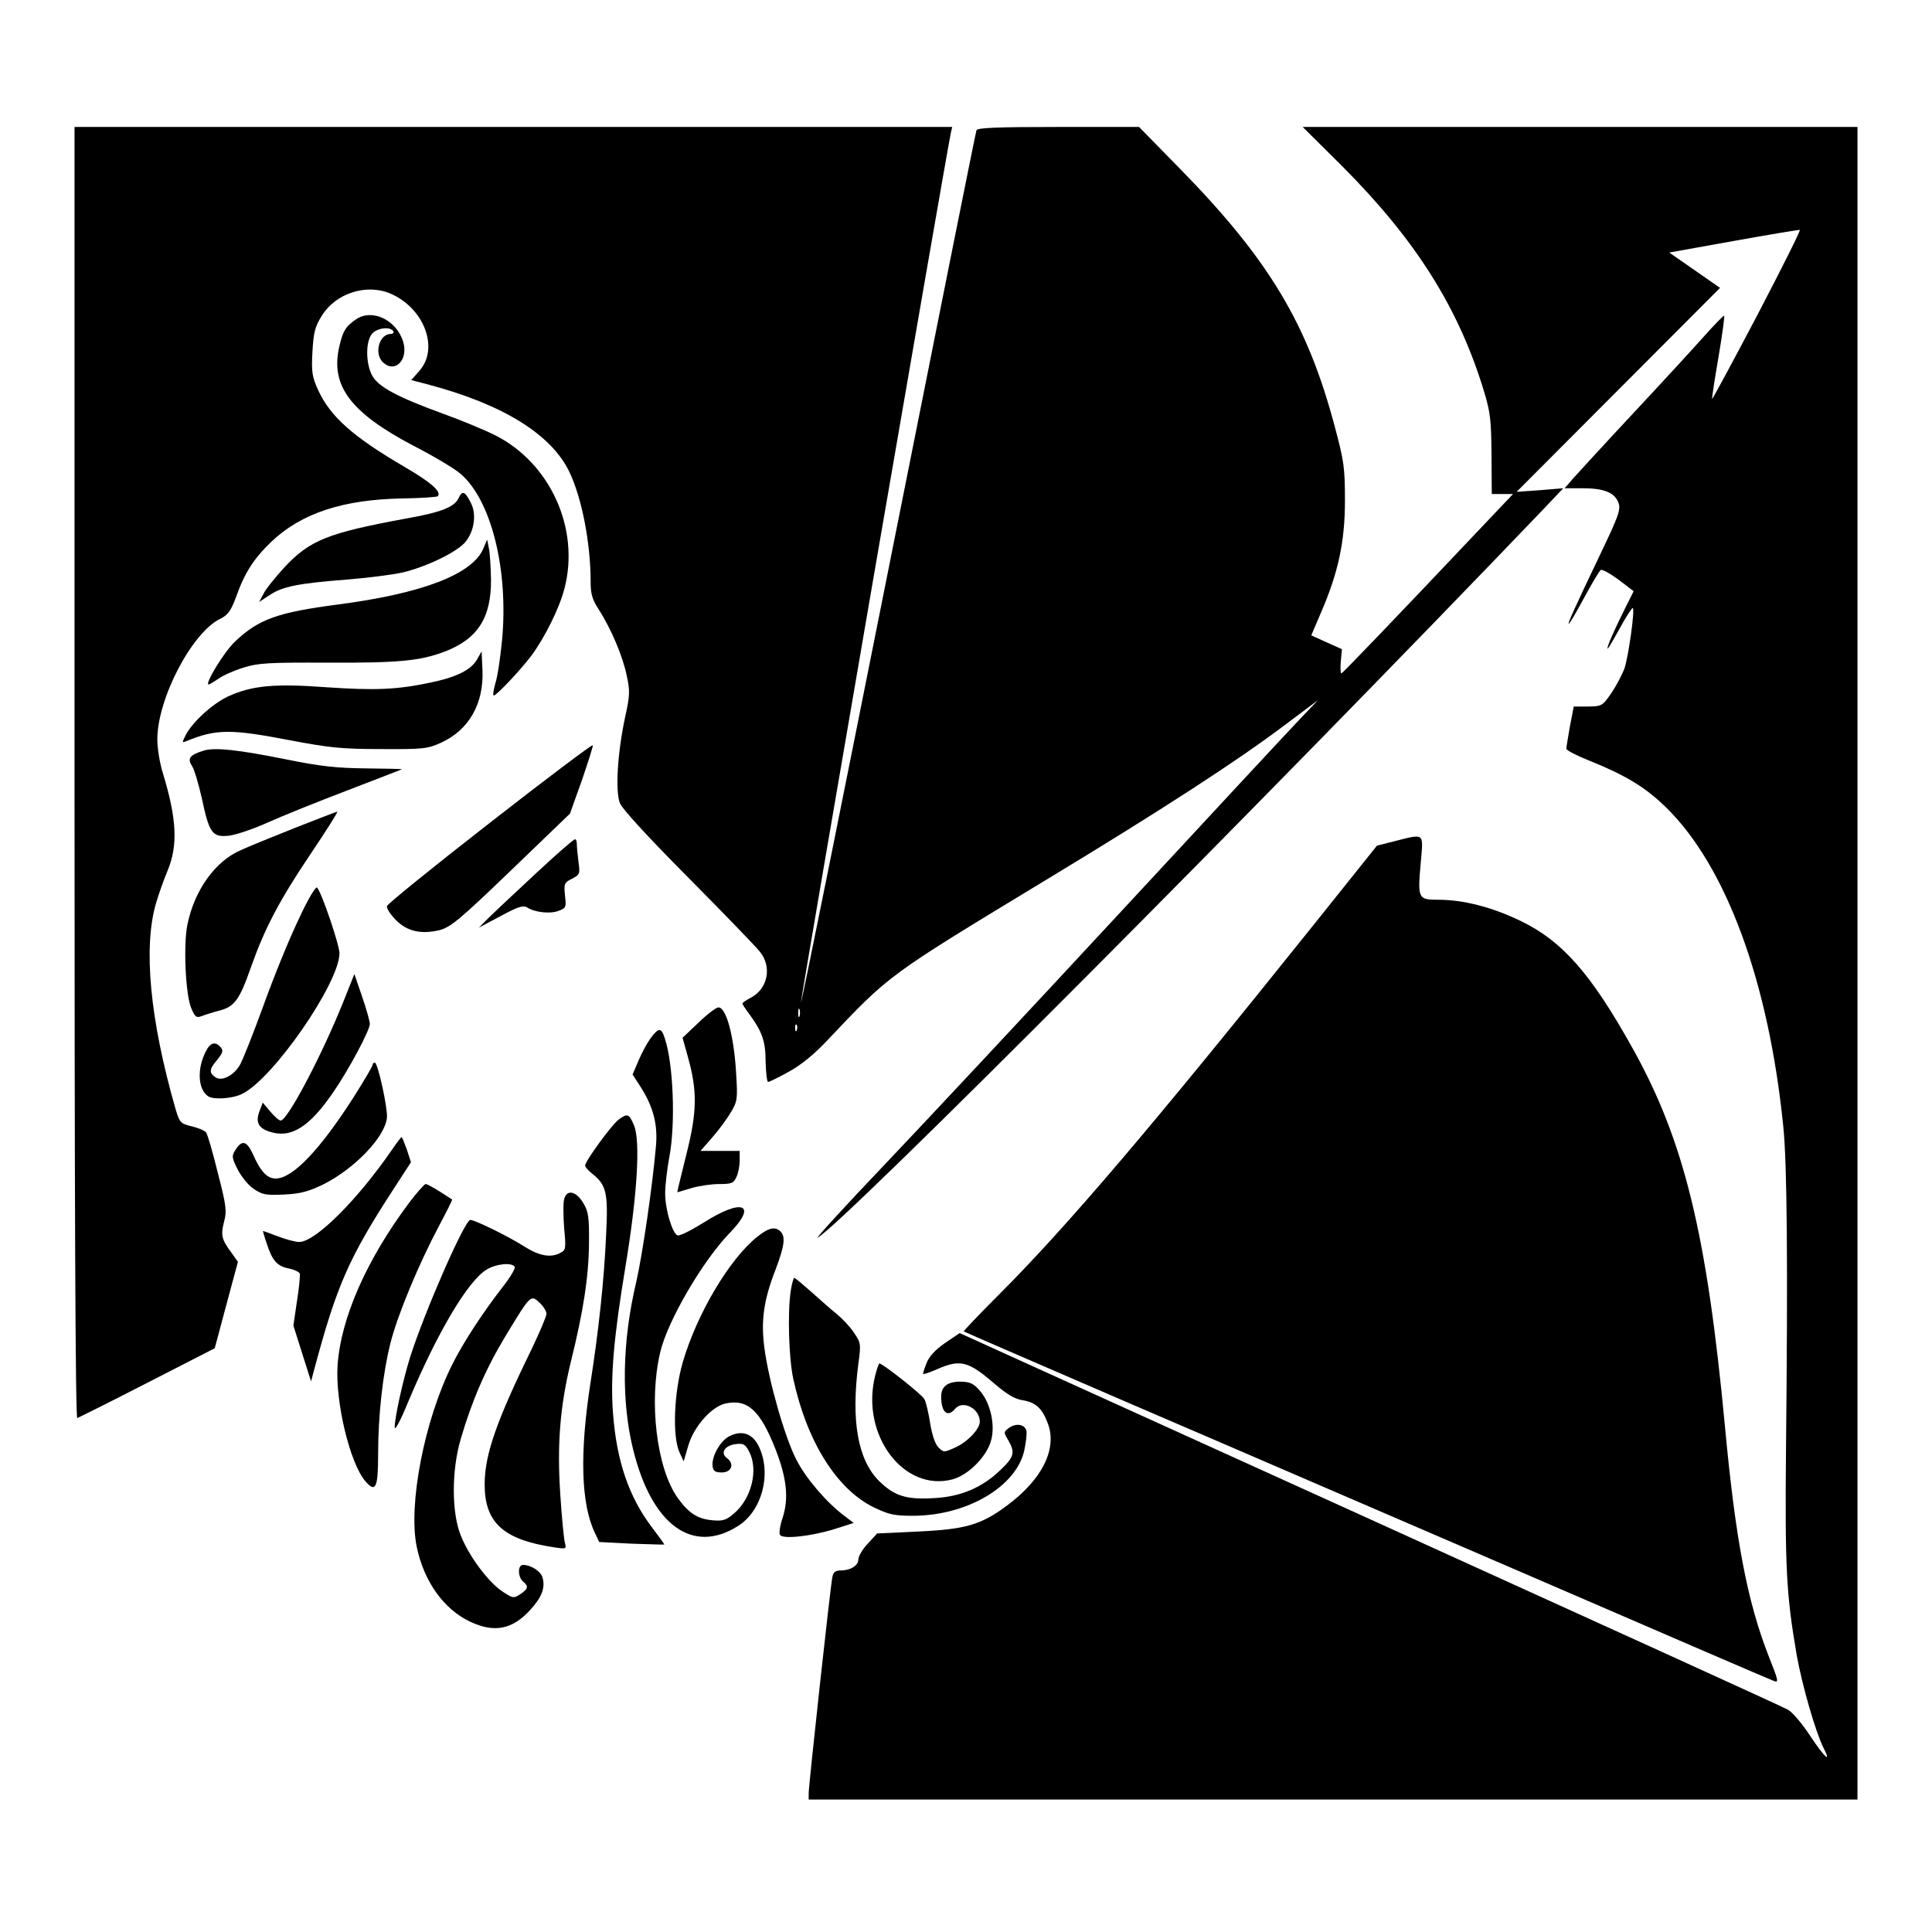<?xml version="1.0" standalone="no"?>
<!DOCTYPE svg PUBLIC "-//W3C//DTD SVG 20010904//EN"
 "http://www.w3.org/TR/2001/REC-SVG-20010904/DTD/svg10.dtd">
<svg version="1.0" xmlns="http://www.w3.org/2000/svg"
 width="700pt" height="700pt" viewBox="0 0 700 700"
 preserveAspectRatio="xMidYMid meet">
<g transform="translate(0,700) scale(0.1,-0.1)"
fill="#000000" stroke="none">
<path d="M270 4199 c0 -1526 3 -2340 10 -2337 5 2 120 59 254 128 l244 125 42
157 42 156 -24 34 c-35 47 -39 63 -26 112 10 38 8 58 -23 177 -18 74 -37 139
-42 145 -4 7 -27 17 -52 23 -41 10 -44 13 -59 63 -93 324 -118 587 -70 748 9
30 27 82 41 115 38 91 34 187 -17 354 -11 35 -20 89 -20 122 0 147 125 387
228 437 28 14 38 28 57 78 31 89 66 142 129 202 109 103 259 152 473 156 68 1
125 5 129 8 15 16 -24 50 -118 105 -190 111 -271 183 -316 281 -21 47 -24 64
-20 137 4 71 9 91 34 131 50 81 160 117 247 81 123 -52 179 -198 107 -280
l-30 -34 68 -18 c265 -71 440 -179 505 -315 45 -94 77 -257 77 -399 0 -43 6
-64 30 -100 45 -71 87 -170 101 -240 12 -55 11 -72 -6 -149 -28 -130 -36 -269
-19 -312 9 -22 104 -125 248 -270 128 -129 245 -250 259 -268 45 -55 29 -135
-33 -167 -17 -9 -30 -18 -30 -21 0 -3 11 -20 24 -37 47 -64 60 -99 60 -174 1
-40 5 -73 9 -73 5 0 39 17 75 37 43 23 93 64 137 111 231 244 216 233 800 587
415 251 689 429 860 558 l120 90 -61 -64 c-34 -35 -330 -354 -659 -709 -329
-355 -713 -766 -854 -914 -141 -148 -248 -265 -238 -260 94 53 1614 1579 2627
2637 l74 78 -84 -7 -85 -6 369 370 368 369 -92 64 -92 64 234 42 c128 23 236
41 239 40 4 -1 -66 -140 -154 -309 -89 -169 -163 -306 -164 -304 -1 1 9 69 23
150 14 82 23 150 21 152 -2 2 -36 -33 -77 -79 -40 -45 -155 -170 -255 -277
-100 -107 -196 -212 -214 -232 l-32 -37 65 0 c78 0 117 -16 130 -53 9 -24 0
-48 -63 -180 -94 -197 -122 -258 -117 -258 3 0 28 43 56 95 28 52 55 97 60
100 5 3 34 -13 64 -35 l55 -42 -33 -66 c-38 -76 -67 -142 -61 -142 2 0 22 34
45 76 23 42 44 74 46 71 8 -7 -16 -176 -30 -218 -8 -22 -29 -62 -47 -89 -33
-48 -35 -49 -86 -50 l-51 0 -14 -72 c-7 -40 -13 -77 -13 -81 0 -5 36 -24 81
-42 134 -54 204 -96 280 -170 218 -213 372 -631 425 -1155 14 -133 17 -496 10
-1170 -4 -432 1 -527 39 -748 20 -111 69 -280 97 -335 30 -59 4 -35 -48 43
-30 46 -66 88 -82 96 -15 9 -697 319 -1514 690 l-1486 674 -53 -36 c-35 -24
-58 -49 -67 -73 -8 -20 -14 -38 -12 -39 2 -2 25 6 50 17 85 37 113 30 210 -54
42 -36 72 -54 99 -58 48 -8 71 -28 92 -83 36 -93 -20 -205 -149 -300 -93 -69
-149 -85 -321 -93 l-148 -7 -34 -37 c-19 -20 -34 -46 -34 -57 0 -22 -28 -40
-64 -40 -18 0 -27 -6 -30 -23 -7 -30 -86 -756 -86 -784 l0 -23 1900 0 1900 0
0 3030 0 3030 -1005 0 -1005 0 143 -142 c267 -268 421 -512 513 -813 24 -79
27 -107 28 -232 l1 -143 38 0 39 0 -94 -99 c-331 -350 -524 -551 -528 -551 -3
0 -4 20 -2 44 l4 44 -56 25 -55 25 35 82 c62 143 87 256 87 405 0 118 -3 143
-36 266 -99 375 -239 609 -566 942 l-144 147 -292 0 c-225 0 -294 -3 -297 -12
-3 -7 -146 -723 -319 -1591 -173 -867 -315 -1574 -317 -1569 -2 7 529 3088
543 3150 l5 22 -1590 0 -1590 0 0 -2341z m2627 -881 c-3 -7 -5 -2 -5 12 0 14
2 19 5 13 2 -7 2 -19 0 -25z m-10 -50 c-3 -8 -6 -5 -6 6 -1 11 2 17 5 13 3 -3
4 -12 1 -19z"/>
<path d="M1290 5843 c-38 -26 -48 -43 -61 -100 -32 -141 41 -238 269 -358 74
-38 151 -84 171 -102 111 -95 174 -348 150 -603 -6 -61 -16 -131 -24 -155 -7
-25 -10 -45 -6 -45 10 0 94 89 136 144 49 66 102 173 120 243 57 217 -51 455
-251 556 -38 19 -122 54 -186 77 -170 62 -237 98 -260 140 -22 42 -24 118 -2
148 16 23 67 31 79 12 3 -5 -1 -10 -9 -10 -43 0 -62 -73 -27 -104 43 -39 91
11 72 75 -24 80 -113 122 -171 82z"/>
<path d="M1662 5196 c-15 -33 -62 -52 -192 -75 -282 -52 -347 -78 -439 -176
-33 -36 -68 -79 -76 -96 l-16 -30 38 25 c47 31 101 42 278 56 77 6 169 18 205
26 93 23 204 78 230 115 30 41 36 98 16 137 -21 42 -31 46 -44 18z"/>
<path d="M1751 5012 c-39 -92 -219 -162 -525 -202 -221 -29 -288 -53 -374
-134 -39 -36 -112 -156 -96 -156 3 0 19 10 36 21 16 12 57 30 90 40 53 17 92
19 307 18 253 -1 332 6 422 40 120 46 169 123 168 261 -1 47 -4 99 -8 115 l-6
30 -14 -33z"/>
<path d="M1728 4610 c-21 -37 -75 -64 -168 -83 -122 -26 -201 -29 -378 -17
-189 14 -269 6 -355 -33 -56 -26 -129 -92 -154 -140 -14 -28 -14 -29 3 -22
107 44 161 44 374 3 142 -27 188 -32 330 -32 154 -1 169 1 218 23 101 46 156
142 150 265 l-3 66 -17 -30z"/>
<path d="M1775 4019 c-203 -158 -371 -294 -373 -302 -2 -8 13 -31 32 -50 41
-42 92 -53 159 -37 40 11 72 37 259 217 l213 205 43 120 c23 67 41 124 40 128
-2 4 -169 -122 -373 -281z"/>
<path d="M737 4280 c-49 -15 -59 -28 -42 -54 9 -13 24 -65 36 -117 27 -128 38
-143 98 -137 25 3 88 24 139 47 51 23 182 76 290 117 108 42 198 76 199 77 0
1 -58 2 -130 3 -105 1 -164 7 -287 32 -179 36 -264 45 -303 32z"/>
<path d="M1070 4001 c-80 -32 -169 -68 -197 -81 -93 -40 -168 -144 -194 -270
-15 -73 -7 -254 14 -303 14 -33 19 -36 39 -28 13 5 42 14 65 20 53 14 72 41
112 156 50 141 102 241 215 409 58 86 102 156 98 155 -4 0 -72 -27 -152 -58z"/>
<path d="M5052 3952 l-63 -16 -236 -295 c-575 -718 -889 -1088 -1141 -1339
-68 -68 -122 -125 -120 -126 2 -2 278 -121 613 -266 336 -144 990 -427 1455
-627 465 -201 854 -369 866 -373 20 -8 18 -1 -18 90 -77 197 -120 421 -158
830 -66 702 -148 1038 -336 1374 -150 269 -254 387 -406 460 -104 50 -207 76
-297 76 -74 0 -75 4 -63 138 9 106 15 102 -96 74z"/>
<path d="M1940 3834 c-74 -69 -151 -141 -170 -160 l-35 -35 79 42 c63 34 82
40 96 31 29 -18 84 -24 114 -12 27 10 28 13 23 56 -4 42 -3 46 25 60 29 15 30
18 24 61 -3 25 -6 54 -6 64 0 11 -3 19 -7 18 -5 0 -69 -56 -143 -125z"/>
<path d="M1082 3669 c-33 -68 -90 -208 -127 -311 -37 -102 -76 -200 -86 -217
-23 -38 -64 -59 -87 -45 -25 16 -25 29 4 63 21 26 24 34 14 46 -19 23 -38 18
-54 -14 -33 -63 -29 -138 8 -163 19 -13 87 -9 122 8 112 53 353 401 354 510 0
30 -64 219 -81 238 -5 6 -35 -45 -67 -115z"/>
<path d="M1241 3363 c-79 -195 -200 -423 -224 -423 -6 0 -23 15 -38 33 l-27
32 -11 -29 c-16 -40 -6 -63 35 -76 77 -26 144 15 231 142 56 81 133 225 133
248 0 9 -12 53 -28 99 l-28 82 -43 -108z"/>
<path d="M2531 3295 l-58 -55 19 -68 c35 -125 34 -199 -5 -354 -19 -76 -34
-138 -33 -138 0 0 23 7 50 15 27 8 72 15 101 15 46 0 53 3 63 25 7 14 12 41
12 60 l0 35 -71 0 -71 0 42 48 c23 26 53 67 67 90 25 42 26 49 20 145 -8 136
-36 237 -64 237 -8 0 -41 -25 -72 -55z"/>
<path d="M2357 3238 c-13 -18 -33 -55 -44 -82 l-21 -49 29 -45 c46 -72 62
-135 56 -211 -13 -150 -49 -396 -72 -497 -51 -215 -55 -431 -10 -610 68 -271
215 -377 379 -273 86 54 122 186 77 285 -23 50 -62 64 -109 40 -33 -17 -65
-75 -60 -109 2 -17 10 -22 33 -22 36 0 47 31 19 52 -26 19 -7 47 34 51 26 3
33 -2 46 -27 35 -66 9 -171 -55 -225 -28 -24 -40 -28 -80 -24 -52 5 -84 26
-123 80 -77 107 -106 350 -64 528 26 113 155 334 254 435 100 103 42 124 -97
35 -45 -28 -87 -49 -94 -46 -19 7 -45 94 -45 152 0 29 7 88 15 131 23 120 15
337 -16 430 -13 41 -22 41 -52 1z"/>
<path d="M1350 3142 c0 -5 -30 -56 -66 -113 -123 -193 -223 -299 -285 -299
-31 0 -55 25 -83 89 -22 47 -39 52 -62 16 -15 -23 -15 -28 7 -72 14 -27 39
-58 59 -71 31 -21 44 -23 110 -20 60 3 88 11 142 37 115 58 224 173 230 242 3
34 -33 199 -44 199 -4 0 -8 -4 -8 -8z"/>
<path d="M2242 2944 c-24 -17 -122 -151 -122 -167 0 -5 11 -18 25 -29 52 -41
59 -69 51 -223 -7 -161 -27 -348 -57 -538 -39 -253 -34 -435 16 -540 l16 -34
117 -6 c64 -2 118 -4 119 -3 1 0 -19 28 -44 61 -84 110 -129 241 -142 415 -10
131 3 277 45 530 43 260 55 456 31 513 -18 42 -23 44 -55 21z"/>
<path d="M1420 2834 c-126 -183 -278 -334 -336 -334 -13 0 -47 9 -76 20 -29
11 -54 20 -55 20 -1 0 5 -21 14 -47 20 -62 38 -81 80 -89 19 -4 36 -12 39 -18
2 -6 -2 -51 -10 -100 l-13 -89 32 -101 32 -101 12 45 c81 302 124 401 287 652
l63 97 -15 46 c-9 25 -17 45 -19 45 -2 0 -18 -21 -35 -46z"/>
<path d="M1483 2643 c-155 -207 -249 -420 -260 -592 -8 -133 45 -353 101 -418
37 -43 46 -24 46 97 0 143 17 294 45 405 26 102 102 285 176 424 27 51 49 94
47 95 -2 1 -22 14 -45 29 -24 15 -46 27 -51 27 -4 0 -31 -30 -59 -67z"/>
<path d="M2044 2655 c-4 -14 -3 -62 0 -105 7 -72 6 -80 -13 -89 -34 -19 -75
-12 -127 20 -57 37 -183 99 -200 99 -20 0 -165 -331 -218 -497 -27 -87 -56
-220 -56 -255 1 -13 23 29 49 93 105 250 216 438 284 479 34 21 92 27 102 10
3 -5 -16 -38 -43 -72 -73 -94 -145 -204 -184 -283 -100 -200 -160 -507 -128
-660 26 -125 98 -226 194 -271 88 -41 153 -28 218 44 41 45 54 79 44 115 -5
23 -42 47 -71 47 -20 0 -19 -44 0 -60 21 -17 19 -27 -10 -46 -24 -16 -27 -15
-65 10 -51 34 -122 129 -151 204 -33 82 -33 235 0 347 40 138 91 256 163 375
91 150 91 150 123 120 14 -13 25 -31 25 -40 0 -9 -23 -63 -50 -120 -130 -266
-173 -387 -174 -495 -1 -141 66 -203 250 -231 47 -7 47 -7 40 19 -3 14 -11 92
-16 173 -12 181 -1 317 38 479 46 185 65 310 66 430 1 94 -2 115 -20 145 -26
45 -61 52 -70 15z"/>
<path d="M2745 2520 c-101 -80 -219 -278 -271 -455 -32 -110 -38 -267 -13
-325 l16 -35 17 58 c20 68 84 141 135 152 80 17 126 -25 182 -169 40 -103 47
-176 25 -244 -10 -29 -14 -57 -10 -63 10 -17 114 -5 198 21 l69 22 -34 26
c-64 48 -138 134 -173 202 -41 78 -100 283 -116 403 -14 101 -3 177 40 287 32
85 37 119 18 138 -19 19 -43 14 -83 -18z"/>
<path d="M2865 2323 c-12 -79 -7 -243 9 -318 49 -227 157 -400 291 -466 56
-27 75 -31 144 -31 195 1 372 105 402 236 6 28 10 61 8 71 -5 25 -38 30 -64
11 -19 -14 -19 -16 -2 -44 26 -45 21 -61 -27 -107 -67 -65 -145 -98 -242 -103
-102 -6 -144 8 -200 63 -76 77 -101 217 -74 424 10 72 9 76 -17 114 -14 21
-42 50 -60 65 -19 15 -60 51 -92 80 -32 28 -60 52 -63 52 -3 0 -9 -21 -13 -47z"/>
<path d="M3171 2016 c-54 -214 103 -423 280 -376 56 15 122 80 139 138 17 55
0 136 -38 181 -23 27 -35 34 -69 35 -49 1 -73 -17 -73 -54 0 -57 23 -77 50
-45 28 34 90 2 90 -46 0 -27 -45 -74 -90 -94 -40 -18 -41 -18 -60 1 -12 12
-23 45 -30 88 -6 38 -15 77 -21 87 -8 16 -151 129 -163 129 -2 0 -9 -20 -15
-44z"/>
</g>
</svg>
